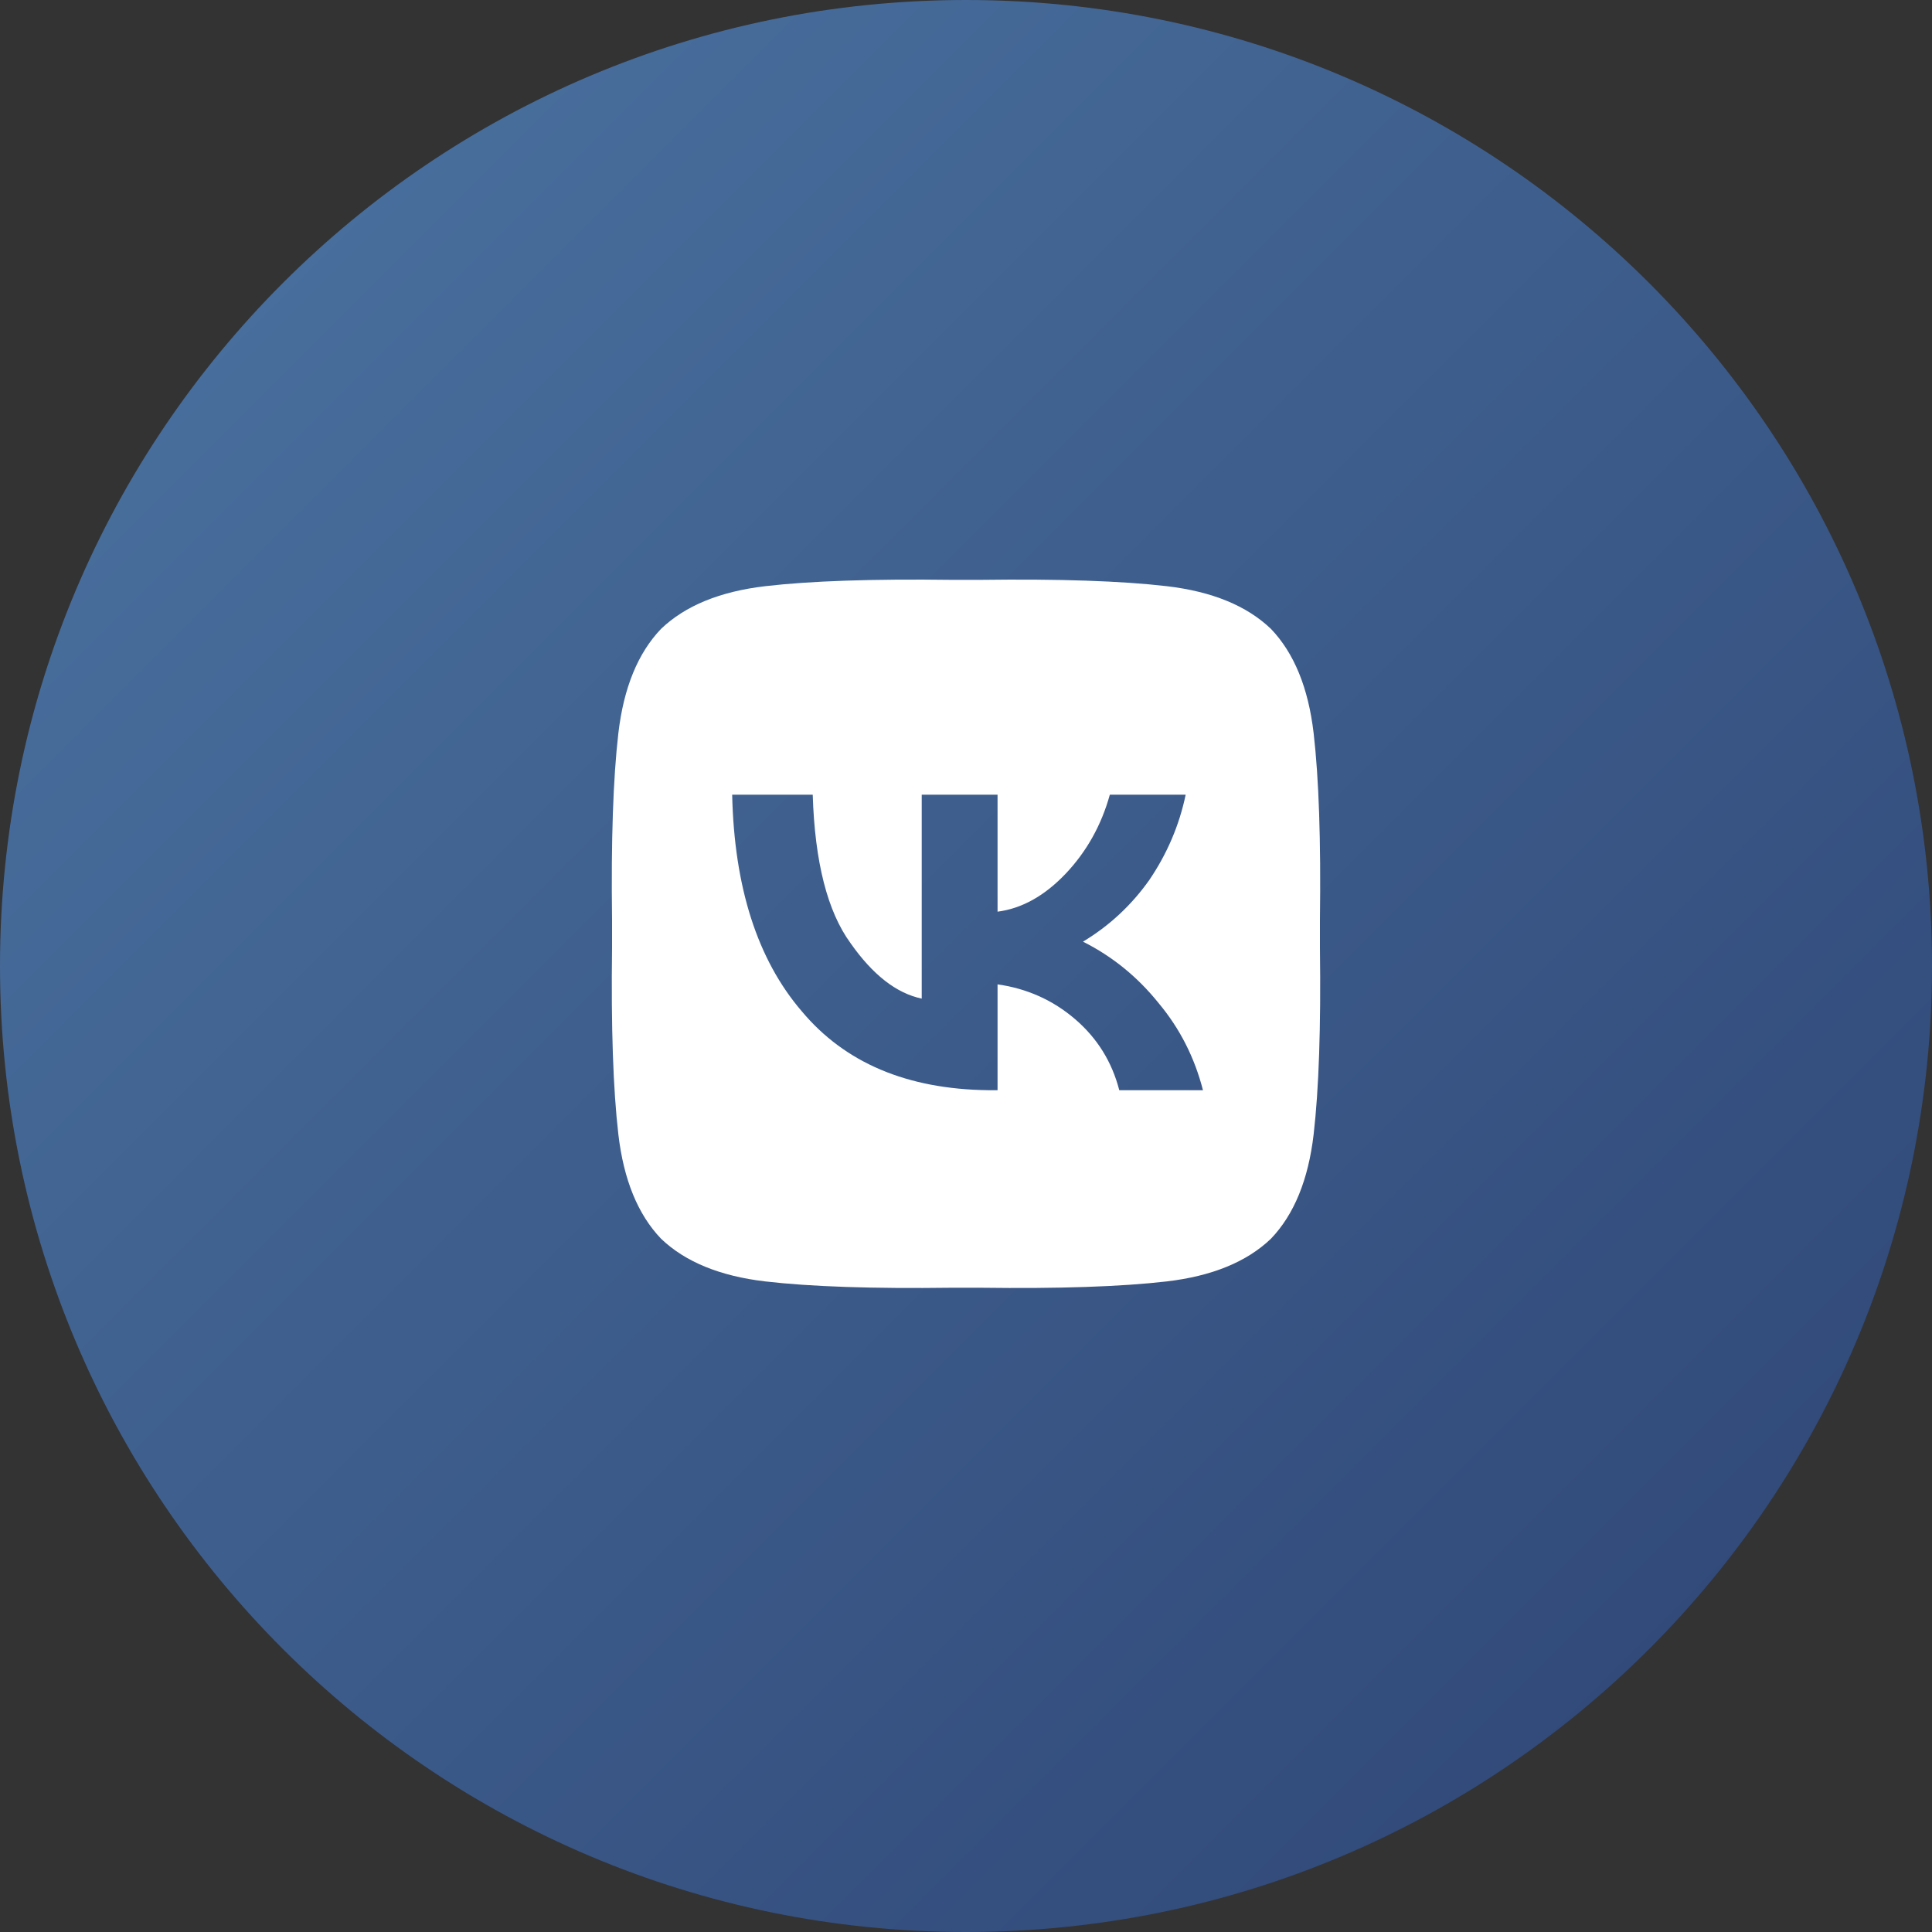 <svg width="60" height="60" viewBox="0 0 60 60" fill="none" xmlns="http://www.w3.org/2000/svg">
<rect x="0" y="0" width="60" height="60" fill="#333333" stroke="none"/>
<path d="M0 30C0 13.431 13.431 0 30 0C46.569 0 60 13.431 60 30C60 46.569 46.569 60 30 60C13.431 60 0 46.569 0 30Z" fill="url(#paint0_linear_2001_2)"/>
<g clip-path="url(#clip0_2001_2)">
<path d="M20.53 19.53C19.811 20.281 19.369 21.36 19.204 22.768C19.041 24.175 18.976 26.105 19.008 28.557V29.443C18.976 31.895 19.041 33.825 19.204 35.232C19.369 36.64 19.811 37.719 20.53 38.47C21.281 39.189 22.36 39.631 23.768 39.796C25.175 39.959 27.105 40.024 29.557 39.992H30.443C32.895 40.024 34.825 39.959 36.232 39.796C37.64 39.631 38.719 39.189 39.47 38.47C40.189 37.719 40.631 36.64 40.796 35.232C40.959 33.825 41.024 31.895 40.992 29.443V28.557C41.024 26.105 40.959 24.175 40.796 22.768C40.631 21.36 40.189 20.281 39.47 19.53C38.719 18.811 37.64 18.369 36.232 18.204C34.825 18.041 32.895 17.976 30.443 18.008H29.557C27.105 17.976 25.175 18.041 23.768 18.204C22.36 18.369 21.281 18.811 20.53 19.53ZM22.738 24.68H25.24C25.305 26.774 25.698 28.311 26.416 29.293C27.105 30.275 27.841 30.848 28.625 31.013V24.68H30.98V28.313C31.734 28.215 32.438 27.823 33.092 27.137C33.745 26.448 34.204 25.629 34.467 24.68H36.822C36.624 25.629 36.247 26.513 35.691 27.332C35.135 28.116 34.449 28.753 33.633 29.244C34.547 29.703 35.332 30.341 35.988 31.16C36.642 31.944 37.099 32.843 37.359 33.857H34.76C34.532 32.973 34.073 32.237 33.385 31.648C32.699 31.06 31.897 30.701 30.98 30.57V33.857H30.687C28.168 33.825 26.238 33.007 24.898 31.404C23.523 29.801 22.803 27.56 22.738 24.68Z" fill="white"/>
</g>
<defs>
<linearGradient id="paint0_linear_2001_2" x1="0" y1="0" x2="60" y2="60" gradientUnits="userSpaceOnUse">
<stop stop-color="#4C75A3"/>
<stop offset="1" stop-color="#2D4373"/>
</linearGradient>
<clipPath id="clip0_2001_2">
<rect width="24" height="22" fill="white" transform="translate(18 18)"/>
</clipPath>
</defs>
</svg>
